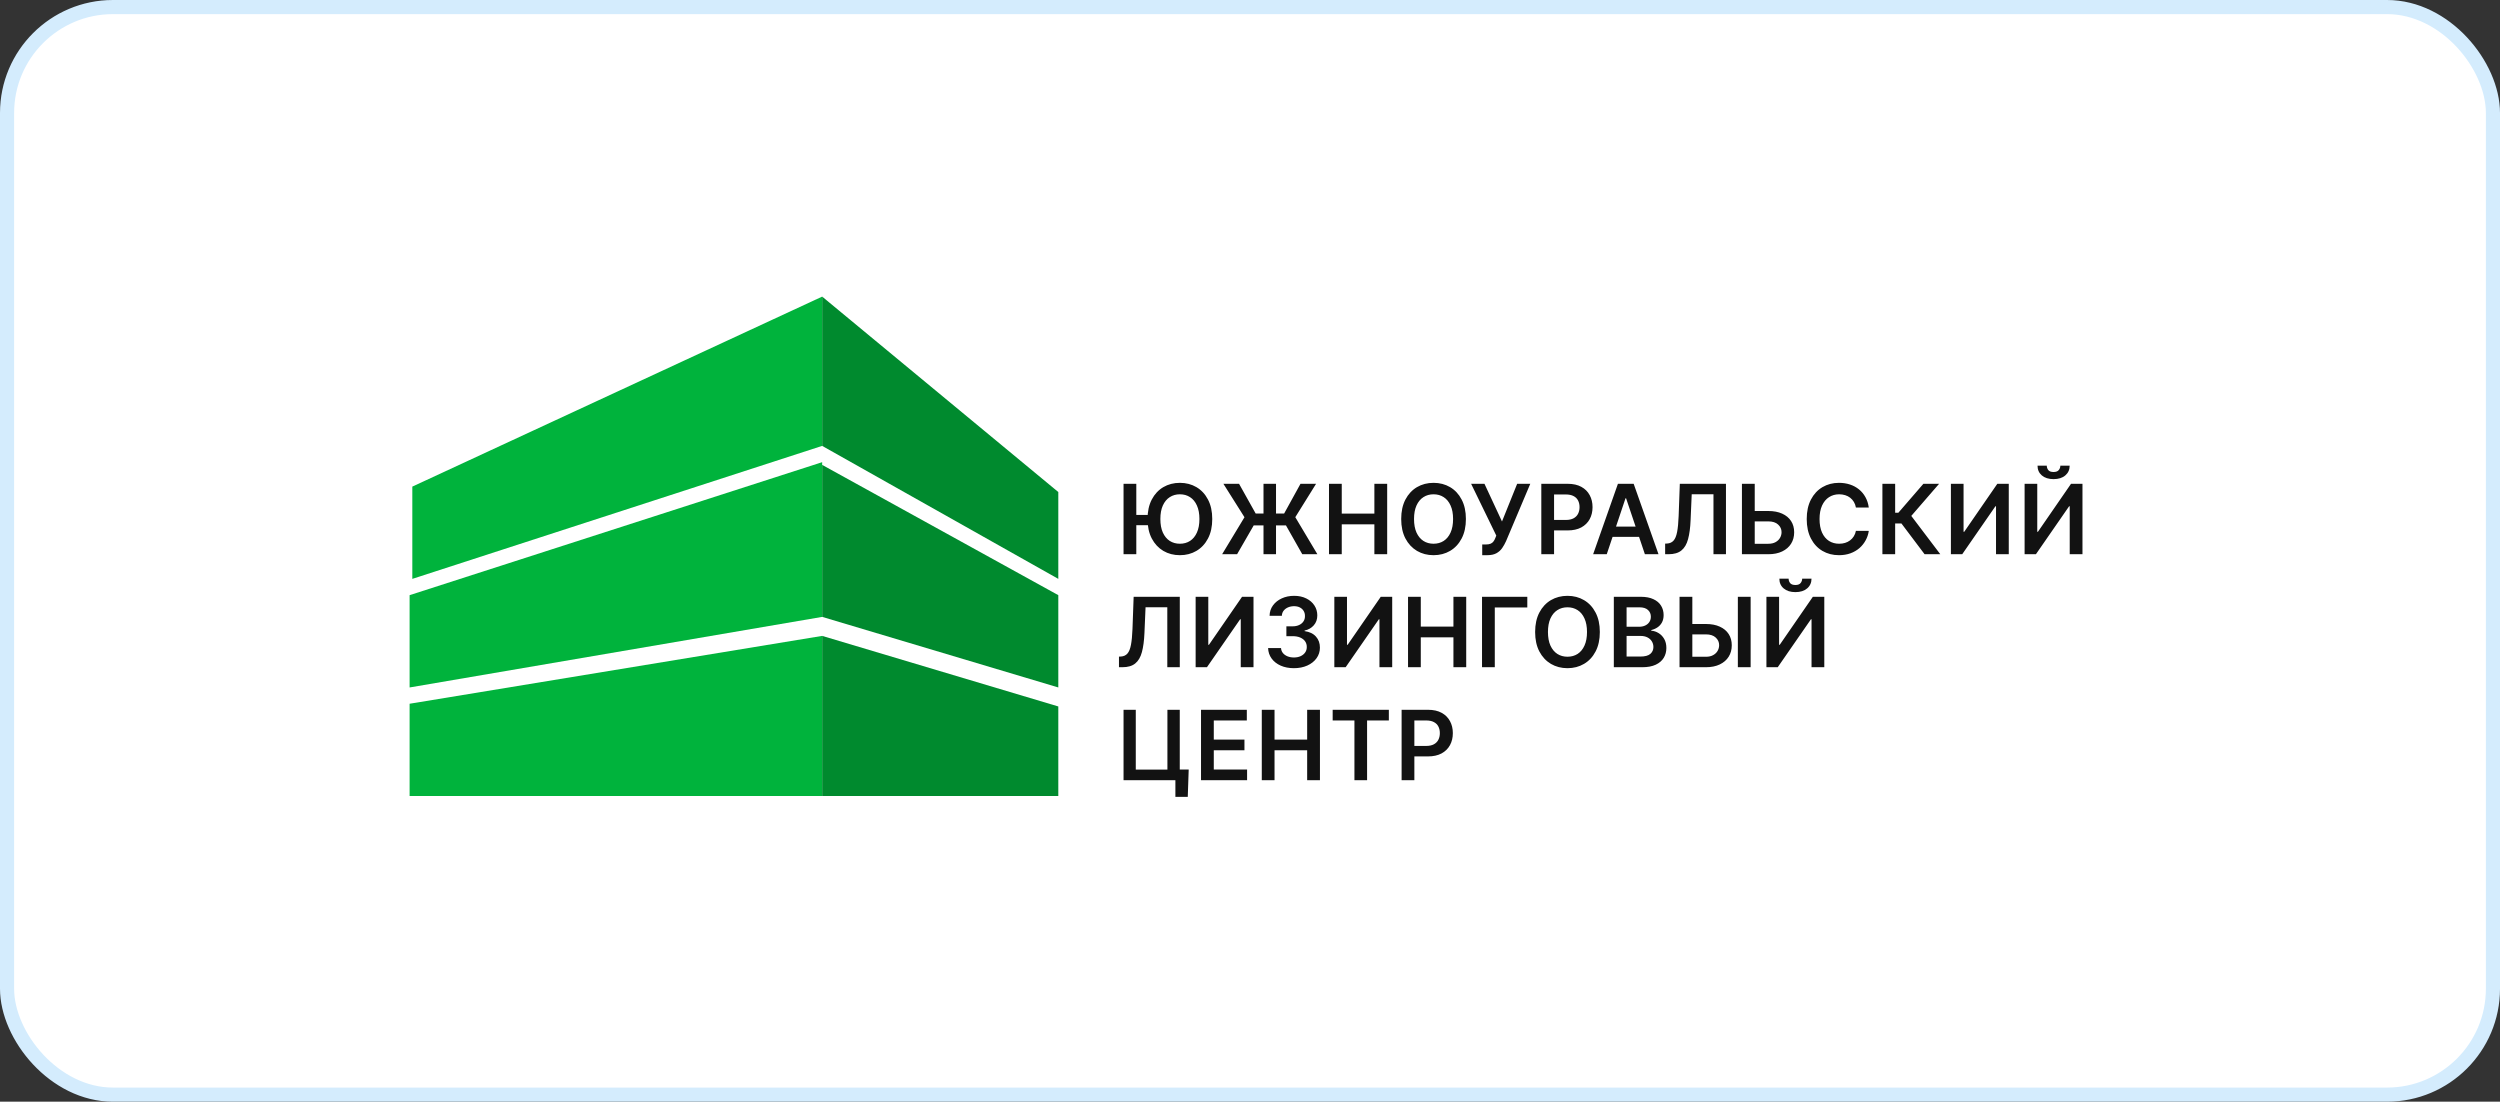<?xml version="1.0" encoding="UTF-8"?> <svg xmlns="http://www.w3.org/2000/svg" width="177" height="78" viewBox="0 0 177 78" fill="none"><rect x="0" y="0" width="177" height="78" fill="#333333" stroke="none"/><rect x="0.5" y="0.5" width="176" height="77" rx="7.5" fill="white" stroke="#D4ECFD"></rect><path d="M58.209 21L29.192 34.452V40.985L58.209 31.569V21Z" fill="#00B33C"></path><path d="M29 48.672V42.138L58.209 32.722V43.676L29 48.672Z" fill="#00B33C"></path><path d="M29 56.359V49.825L58.209 45.021V56.359H29Z" fill="#00B33C"></path><path d="M74.928 40.985L58.209 31.569V21L74.928 34.836V40.985Z" fill="#008A2E"></path><path d="M58.209 43.675V32.914L74.928 42.138V48.672L58.209 43.675Z" fill="#008A2E"></path><path d="M58.209 56.359V45.021L74.928 50.017V56.359H58.209Z" fill="#008A2E"></path><path d="M80.45 34.253V39.239H79.547V34.253H80.45ZM81.528 36.456V37.182H79.958V36.456H81.528ZM85.827 36.746C85.827 37.283 85.727 37.743 85.525 38.126C85.326 38.508 85.053 38.8 84.707 39.003C84.363 39.206 83.973 39.307 83.537 39.307C83.1 39.307 82.709 39.206 82.363 39.003C82.019 38.798 81.746 38.505 81.545 38.124C81.346 37.741 81.246 37.282 81.246 36.746C81.246 36.209 81.346 35.75 81.545 35.368C81.746 34.985 82.019 34.692 82.363 34.489C82.709 34.287 83.1 34.185 83.537 34.185C83.973 34.185 84.363 34.287 84.707 34.489C85.053 34.692 85.326 34.985 85.525 35.368C85.727 35.75 85.827 36.209 85.827 36.746ZM84.919 36.746C84.919 36.368 84.86 36.049 84.741 35.789C84.625 35.528 84.462 35.331 84.255 35.198C84.047 35.063 83.808 34.996 83.537 34.996C83.266 34.996 83.026 35.063 82.818 35.198C82.611 35.331 82.448 35.528 82.329 35.789C82.212 36.049 82.154 36.368 82.154 36.746C82.154 37.124 82.212 37.444 82.329 37.705C82.448 37.965 82.611 38.162 82.818 38.297C83.026 38.43 83.266 38.496 83.537 38.496C83.808 38.496 84.047 38.43 84.255 38.297C84.462 38.162 84.625 37.965 84.741 37.705C84.86 37.444 84.919 37.124 84.919 36.746ZM90.342 34.253V39.239H89.456V34.253H90.342ZM86.527 39.239L88.109 36.62L86.617 34.253H87.725L88.903 36.359H90.916L92.075 34.253H93.178L91.707 36.617L93.27 39.239H92.201L91.045 37.196H88.764L87.586 39.239H86.527ZM94.093 39.239V34.253H94.996V36.364H97.306V34.253H98.212V39.239H97.306V37.121H94.996V39.239H94.093ZM103.786 36.746C103.786 37.283 103.685 37.743 103.484 38.126C103.285 38.508 103.012 38.8 102.666 39.003C102.322 39.206 101.932 39.307 101.495 39.307C101.059 39.307 100.668 39.206 100.322 39.003C99.978 38.798 99.705 38.505 99.504 38.124C99.305 37.741 99.205 37.282 99.205 36.746C99.205 36.209 99.305 35.75 99.504 35.368C99.705 34.985 99.978 34.692 100.322 34.489C100.668 34.287 101.059 34.185 101.495 34.185C101.932 34.185 102.322 34.287 102.666 34.489C103.012 34.692 103.285 34.985 103.484 35.368C103.685 35.75 103.786 36.209 103.786 36.746ZM102.878 36.746C102.878 36.368 102.819 36.049 102.7 35.789C102.584 35.528 102.421 35.331 102.213 35.198C102.006 35.063 101.766 34.996 101.495 34.996C101.224 34.996 100.985 35.063 100.777 35.198C100.57 35.331 100.406 35.528 100.288 35.789C100.171 36.049 100.113 36.368 100.113 36.746C100.113 37.124 100.171 37.444 100.288 37.705C100.406 37.965 100.57 38.162 100.777 38.297C100.985 38.43 101.224 38.496 101.495 38.496C101.766 38.496 102.006 38.43 102.213 38.297C102.421 38.162 102.584 37.965 102.7 37.705C102.819 37.444 102.878 37.124 102.878 36.746ZM104.941 39.307V38.547H105.226C105.354 38.547 105.46 38.529 105.543 38.491C105.625 38.454 105.692 38.401 105.742 38.331C105.794 38.261 105.837 38.18 105.871 38.087L105.937 37.919L104.155 34.253H105.1L106.341 36.921L107.415 34.253H108.344L106.626 38.319C106.546 38.494 106.455 38.657 106.351 38.808C106.247 38.957 106.111 39.078 105.944 39.171C105.779 39.261 105.563 39.307 105.297 39.307H104.941ZM109.125 39.239V34.253H110.994C111.377 34.253 111.699 34.325 111.958 34.468C112.22 34.61 112.417 34.807 112.55 35.057C112.685 35.305 112.752 35.587 112.752 35.904C112.752 36.224 112.685 36.508 112.55 36.756C112.415 37.004 112.216 37.2 111.953 37.343C111.691 37.484 111.367 37.554 110.982 37.554H109.743V36.812H110.86C111.084 36.812 111.268 36.773 111.411 36.695C111.553 36.617 111.659 36.51 111.727 36.374C111.797 36.237 111.832 36.081 111.832 35.904C111.832 35.727 111.797 35.571 111.727 35.436C111.659 35.302 111.553 35.197 111.408 35.122C111.265 35.046 111.081 35.008 110.856 35.008H110.028V39.239H109.125ZM113.758 39.239H112.794L114.549 34.253H115.664L117.422 39.239H116.458L115.126 35.276H115.087L113.758 39.239ZM113.79 37.284H116.419V38.01H113.79V37.284ZM117.892 39.239V38.489L118.033 38.482C118.224 38.47 118.376 38.401 118.488 38.275C118.602 38.148 118.685 37.944 118.739 37.664C118.794 37.383 118.83 37.007 118.848 36.534L118.931 34.253H122.198V39.239H121.314V34.996H119.773L119.695 36.814C119.673 37.359 119.613 37.812 119.515 38.17C119.42 38.529 119.262 38.797 119.043 38.973C118.826 39.15 118.523 39.239 118.135 39.239H117.892ZM123.931 36.179H125.197C125.578 36.179 125.905 36.241 126.178 36.366C126.452 36.49 126.662 36.664 126.808 36.89C126.954 37.115 127.027 37.381 127.027 37.686C127.027 37.992 126.954 38.263 126.808 38.496C126.662 38.728 126.452 38.91 126.178 39.042C125.905 39.173 125.578 39.239 125.197 39.239H123.329V34.253H124.235V38.499H125.197C125.398 38.499 125.568 38.461 125.708 38.384C125.847 38.308 125.953 38.207 126.024 38.083C126.097 37.958 126.134 37.822 126.134 37.676C126.134 37.465 126.053 37.286 125.89 37.138C125.73 36.989 125.498 36.914 125.197 36.914H123.931V36.179ZM132.31 35.935H131.399C131.373 35.786 131.325 35.654 131.256 35.539C131.186 35.422 131.099 35.323 130.995 35.242C130.891 35.16 130.773 35.1 130.64 35.059C130.508 35.017 130.366 34.996 130.214 34.996C129.943 34.996 129.703 35.064 129.493 35.2C129.284 35.335 129.12 35.533 129.001 35.794C128.883 36.054 128.824 36.371 128.824 36.746C128.824 37.127 128.883 37.449 129.001 37.71C129.122 37.97 129.285 38.166 129.493 38.299C129.703 38.431 129.942 38.496 130.211 38.496C130.361 38.496 130.5 38.477 130.63 38.438C130.761 38.397 130.879 38.338 130.983 38.26C131.089 38.182 131.177 38.087 131.248 37.973C131.321 37.859 131.372 37.73 131.399 37.583L132.31 37.588C132.276 37.825 132.202 38.048 132.088 38.255C131.976 38.463 131.829 38.646 131.648 38.806C131.466 38.963 131.253 39.086 131.01 39.175C130.766 39.263 130.496 39.307 130.199 39.307C129.761 39.307 129.37 39.206 129.026 39.003C128.682 38.8 128.411 38.507 128.213 38.124C128.015 37.741 127.916 37.282 127.916 36.746C127.916 36.209 128.016 35.75 128.215 35.368C128.415 34.985 128.687 34.692 129.031 34.489C129.375 34.287 129.764 34.185 130.199 34.185C130.477 34.185 130.735 34.224 130.973 34.302C131.212 34.38 131.424 34.494 131.611 34.645C131.798 34.795 131.951 34.978 132.071 35.195C132.193 35.411 132.272 35.658 132.31 35.935ZM136.261 39.239L134.62 37.06H134.177V39.239H133.274V34.253H134.177V36.303H134.403L136.176 34.253H137.288L135.319 36.527L137.373 39.239H136.261ZM138.124 34.253H139.02V37.652H139.066L141.41 34.253H142.221V39.239H141.318V35.843H141.276L138.925 39.239H138.124V34.253ZM143.342 34.253H144.238V37.652H144.284L146.628 34.253H147.439V39.239H146.536V35.843H146.494L144.143 39.239H143.342V34.253ZM145.873 32.968H146.533C146.533 33.252 146.43 33.483 146.224 33.659C146.02 33.835 145.742 33.922 145.392 33.922C145.044 33.922 144.768 33.835 144.561 33.659C144.357 33.483 144.256 33.252 144.257 32.968H144.912C144.912 33.085 144.948 33.19 145.019 33.282C145.092 33.373 145.216 33.418 145.392 33.418C145.564 33.418 145.686 33.373 145.759 33.282C145.834 33.191 145.872 33.087 145.873 32.968ZM79.223 47.239V46.489L79.364 46.482C79.556 46.47 79.707 46.401 79.819 46.275C79.933 46.148 80.016 45.944 80.07 45.664C80.125 45.383 80.162 45.007 80.18 44.534L80.262 42.253H83.529V47.239H82.645V42.996H81.105L81.027 44.814C81.004 45.359 80.944 45.812 80.847 46.17C80.751 46.529 80.593 46.797 80.374 46.973C80.157 47.15 79.854 47.239 79.466 47.239H79.223ZM84.651 42.253H85.547V45.652H85.593L87.937 42.253H88.748V47.239H87.845V43.843H87.803L85.452 47.239H84.651V42.253ZM91.609 47.307C91.259 47.307 90.947 47.247 90.675 47.127C90.404 47.007 90.189 46.84 90.032 46.625C89.875 46.411 89.791 46.164 89.781 45.883H90.697C90.705 46.018 90.749 46.135 90.831 46.236C90.912 46.335 91.02 46.412 91.154 46.467C91.289 46.522 91.44 46.55 91.607 46.55C91.786 46.55 91.944 46.519 92.082 46.457C92.22 46.394 92.328 46.306 92.406 46.194C92.484 46.083 92.522 45.953 92.52 45.807C92.522 45.657 92.483 45.523 92.403 45.408C92.324 45.293 92.208 45.203 92.057 45.138C91.908 45.073 91.728 45.041 91.517 45.041H91.076V44.344H91.517C91.691 44.344 91.842 44.314 91.972 44.254C92.104 44.194 92.207 44.11 92.281 44.001C92.356 43.891 92.393 43.763 92.391 43.619C92.393 43.478 92.361 43.355 92.296 43.251C92.233 43.146 92.143 43.064 92.026 43.005C91.911 42.947 91.775 42.918 91.619 42.918C91.467 42.918 91.326 42.946 91.196 43.001C91.066 43.056 90.961 43.135 90.882 43.237C90.802 43.337 90.76 43.458 90.755 43.597H89.886C89.892 43.318 89.973 43.073 90.127 42.862C90.283 42.649 90.491 42.484 90.75 42.365C91.01 42.245 91.301 42.185 91.624 42.185C91.957 42.185 92.246 42.248 92.491 42.373C92.737 42.496 92.928 42.662 93.063 42.872C93.198 43.081 93.265 43.312 93.265 43.565C93.266 43.846 93.184 44.081 93.017 44.271C92.851 44.461 92.634 44.585 92.364 44.644V44.683C92.715 44.731 92.983 44.861 93.17 45.072C93.358 45.282 93.451 45.542 93.45 45.854C93.45 46.133 93.37 46.383 93.211 46.603C93.054 46.822 92.836 46.995 92.559 47.12C92.283 47.244 91.967 47.307 91.609 47.307ZM94.471 42.253H95.367V45.652H95.413L97.757 42.253H98.568V47.239H97.665V43.843H97.624L95.272 47.239H94.471V42.253ZM99.689 47.239V42.253H100.592V44.364H102.903V42.253H103.808V47.239H102.903V45.121H100.592V47.239H99.689ZM108.133 42.253V43.01H105.831V47.239H104.927V42.253H108.133ZM113.268 44.746C113.268 45.283 113.168 45.743 112.966 46.126C112.767 46.508 112.494 46.8 112.148 47.003C111.804 47.206 111.414 47.307 110.977 47.307C110.541 47.307 110.15 47.206 109.804 47.003C109.46 46.798 109.187 46.505 108.986 46.124C108.787 45.741 108.687 45.282 108.687 44.746C108.687 44.209 108.787 43.75 108.986 43.368C109.187 42.985 109.46 42.692 109.804 42.489C110.15 42.287 110.541 42.185 110.977 42.185C111.414 42.185 111.804 42.287 112.148 42.489C112.494 42.692 112.767 42.985 112.966 43.368C113.168 43.75 113.268 44.209 113.268 44.746ZM112.36 44.746C112.36 44.368 112.301 44.049 112.182 43.789C112.066 43.528 111.903 43.331 111.696 43.198C111.488 43.063 111.248 42.996 110.977 42.996C110.706 42.996 110.467 43.063 110.259 43.198C110.052 43.331 109.889 43.528 109.77 43.789C109.653 44.049 109.595 44.368 109.595 44.746C109.595 45.124 109.653 45.444 109.77 45.705C109.889 45.965 110.052 46.162 110.259 46.297C110.467 46.43 110.706 46.496 110.977 46.496C111.248 46.496 111.488 46.43 111.696 46.297C111.903 46.162 112.066 45.965 112.182 45.705C112.301 45.444 112.36 45.124 112.36 44.746ZM114.259 47.239V42.253H116.168C116.528 42.253 116.827 42.31 117.066 42.424C117.306 42.536 117.485 42.689 117.604 42.884C117.724 43.079 117.784 43.299 117.784 43.546C117.784 43.749 117.745 43.922 117.667 44.067C117.589 44.21 117.485 44.326 117.353 44.415C117.222 44.504 117.075 44.568 116.912 44.607V44.656C117.089 44.666 117.259 44.72 117.421 44.819C117.585 44.916 117.719 45.054 117.823 45.233C117.927 45.411 117.979 45.627 117.979 45.88C117.979 46.139 117.916 46.37 117.791 46.577C117.666 46.781 117.478 46.943 117.226 47.061C116.975 47.179 116.658 47.239 116.277 47.239H114.259ZM115.162 46.484H116.133C116.461 46.484 116.697 46.422 116.842 46.297C116.988 46.17 117.061 46.008 117.061 45.81C117.061 45.662 117.024 45.529 116.951 45.411C116.878 45.291 116.775 45.196 116.64 45.128C116.505 45.059 116.344 45.024 116.158 45.024H115.162V46.484ZM115.162 44.374H116.056C116.211 44.374 116.352 44.345 116.477 44.288C116.602 44.23 116.7 44.148 116.771 44.042C116.844 43.935 116.881 43.809 116.881 43.663C116.881 43.47 116.813 43.311 116.676 43.186C116.542 43.061 116.341 42.998 116.075 42.998H115.162V44.374ZM119.512 44.179H120.778C121.16 44.179 121.487 44.241 121.759 44.366C122.034 44.49 122.244 44.664 122.39 44.89C122.536 45.115 122.609 45.381 122.609 45.686C122.609 45.992 122.536 46.263 122.39 46.496C122.244 46.728 122.034 46.91 121.759 47.042C121.487 47.173 121.16 47.239 120.778 47.239H118.911V42.253H119.817V46.499H120.778C120.98 46.499 121.15 46.461 121.289 46.384C121.429 46.308 121.535 46.207 121.606 46.083C121.679 45.958 121.715 45.822 121.715 45.676C121.715 45.465 121.634 45.286 121.472 45.138C121.311 44.989 121.08 44.914 120.778 44.914H119.512V44.179ZM123.945 42.253V47.239H123.04V42.253H123.945ZM125.063 42.253H125.959V45.652H126.005L128.35 42.253H129.16V47.239H128.257V43.843H128.216L125.864 47.239H125.063V42.253ZM127.595 40.968H128.255C128.255 41.252 128.152 41.483 127.946 41.659C127.741 41.835 127.464 41.922 127.113 41.922C126.766 41.922 126.489 41.835 126.283 41.659C126.079 41.483 125.977 41.252 125.979 40.968H126.634C126.634 41.085 126.669 41.19 126.741 41.282C126.814 41.373 126.938 41.418 127.113 41.418C127.285 41.418 127.408 41.373 127.481 41.282C127.555 41.191 127.593 41.087 127.595 40.968ZM84.16 54.484L84.094 56.417H83.218V55.239H82.867V54.484H84.16ZM79.547 55.239V50.253H80.413V54.489H82.653V50.253H83.527V55.239H79.547ZM85.032 55.239V50.253H88.275V51.01H85.936V52.364H88.107V53.121H85.936V54.482H88.294V55.239H85.032ZM89.334 55.239V50.253H90.237V52.364H92.547V50.253H93.452V55.239H92.547V53.121H90.237V55.239H89.334ZM94.353 51.01V50.253H98.33V51.01H96.789V55.239H95.894V51.01H94.353ZM99.234 55.239V50.253H101.104C101.487 50.253 101.808 50.325 102.068 50.468C102.329 50.61 102.526 50.807 102.659 51.057C102.794 51.305 102.861 51.587 102.861 51.904C102.861 52.224 102.794 52.508 102.659 52.756C102.524 53.004 102.326 53.2 102.063 53.343C101.8 53.484 101.476 53.554 101.091 53.554H99.852V52.812H100.97C101.194 52.812 101.377 52.773 101.52 52.695C101.663 52.617 101.768 52.51 101.836 52.374C101.906 52.237 101.941 52.081 101.941 51.904C101.941 51.727 101.906 51.571 101.836 51.436C101.768 51.302 101.662 51.197 101.517 51.122C101.375 51.046 101.19 51.008 100.965 51.008H100.137V55.239H99.234Z" fill="#121212"></path></svg> 